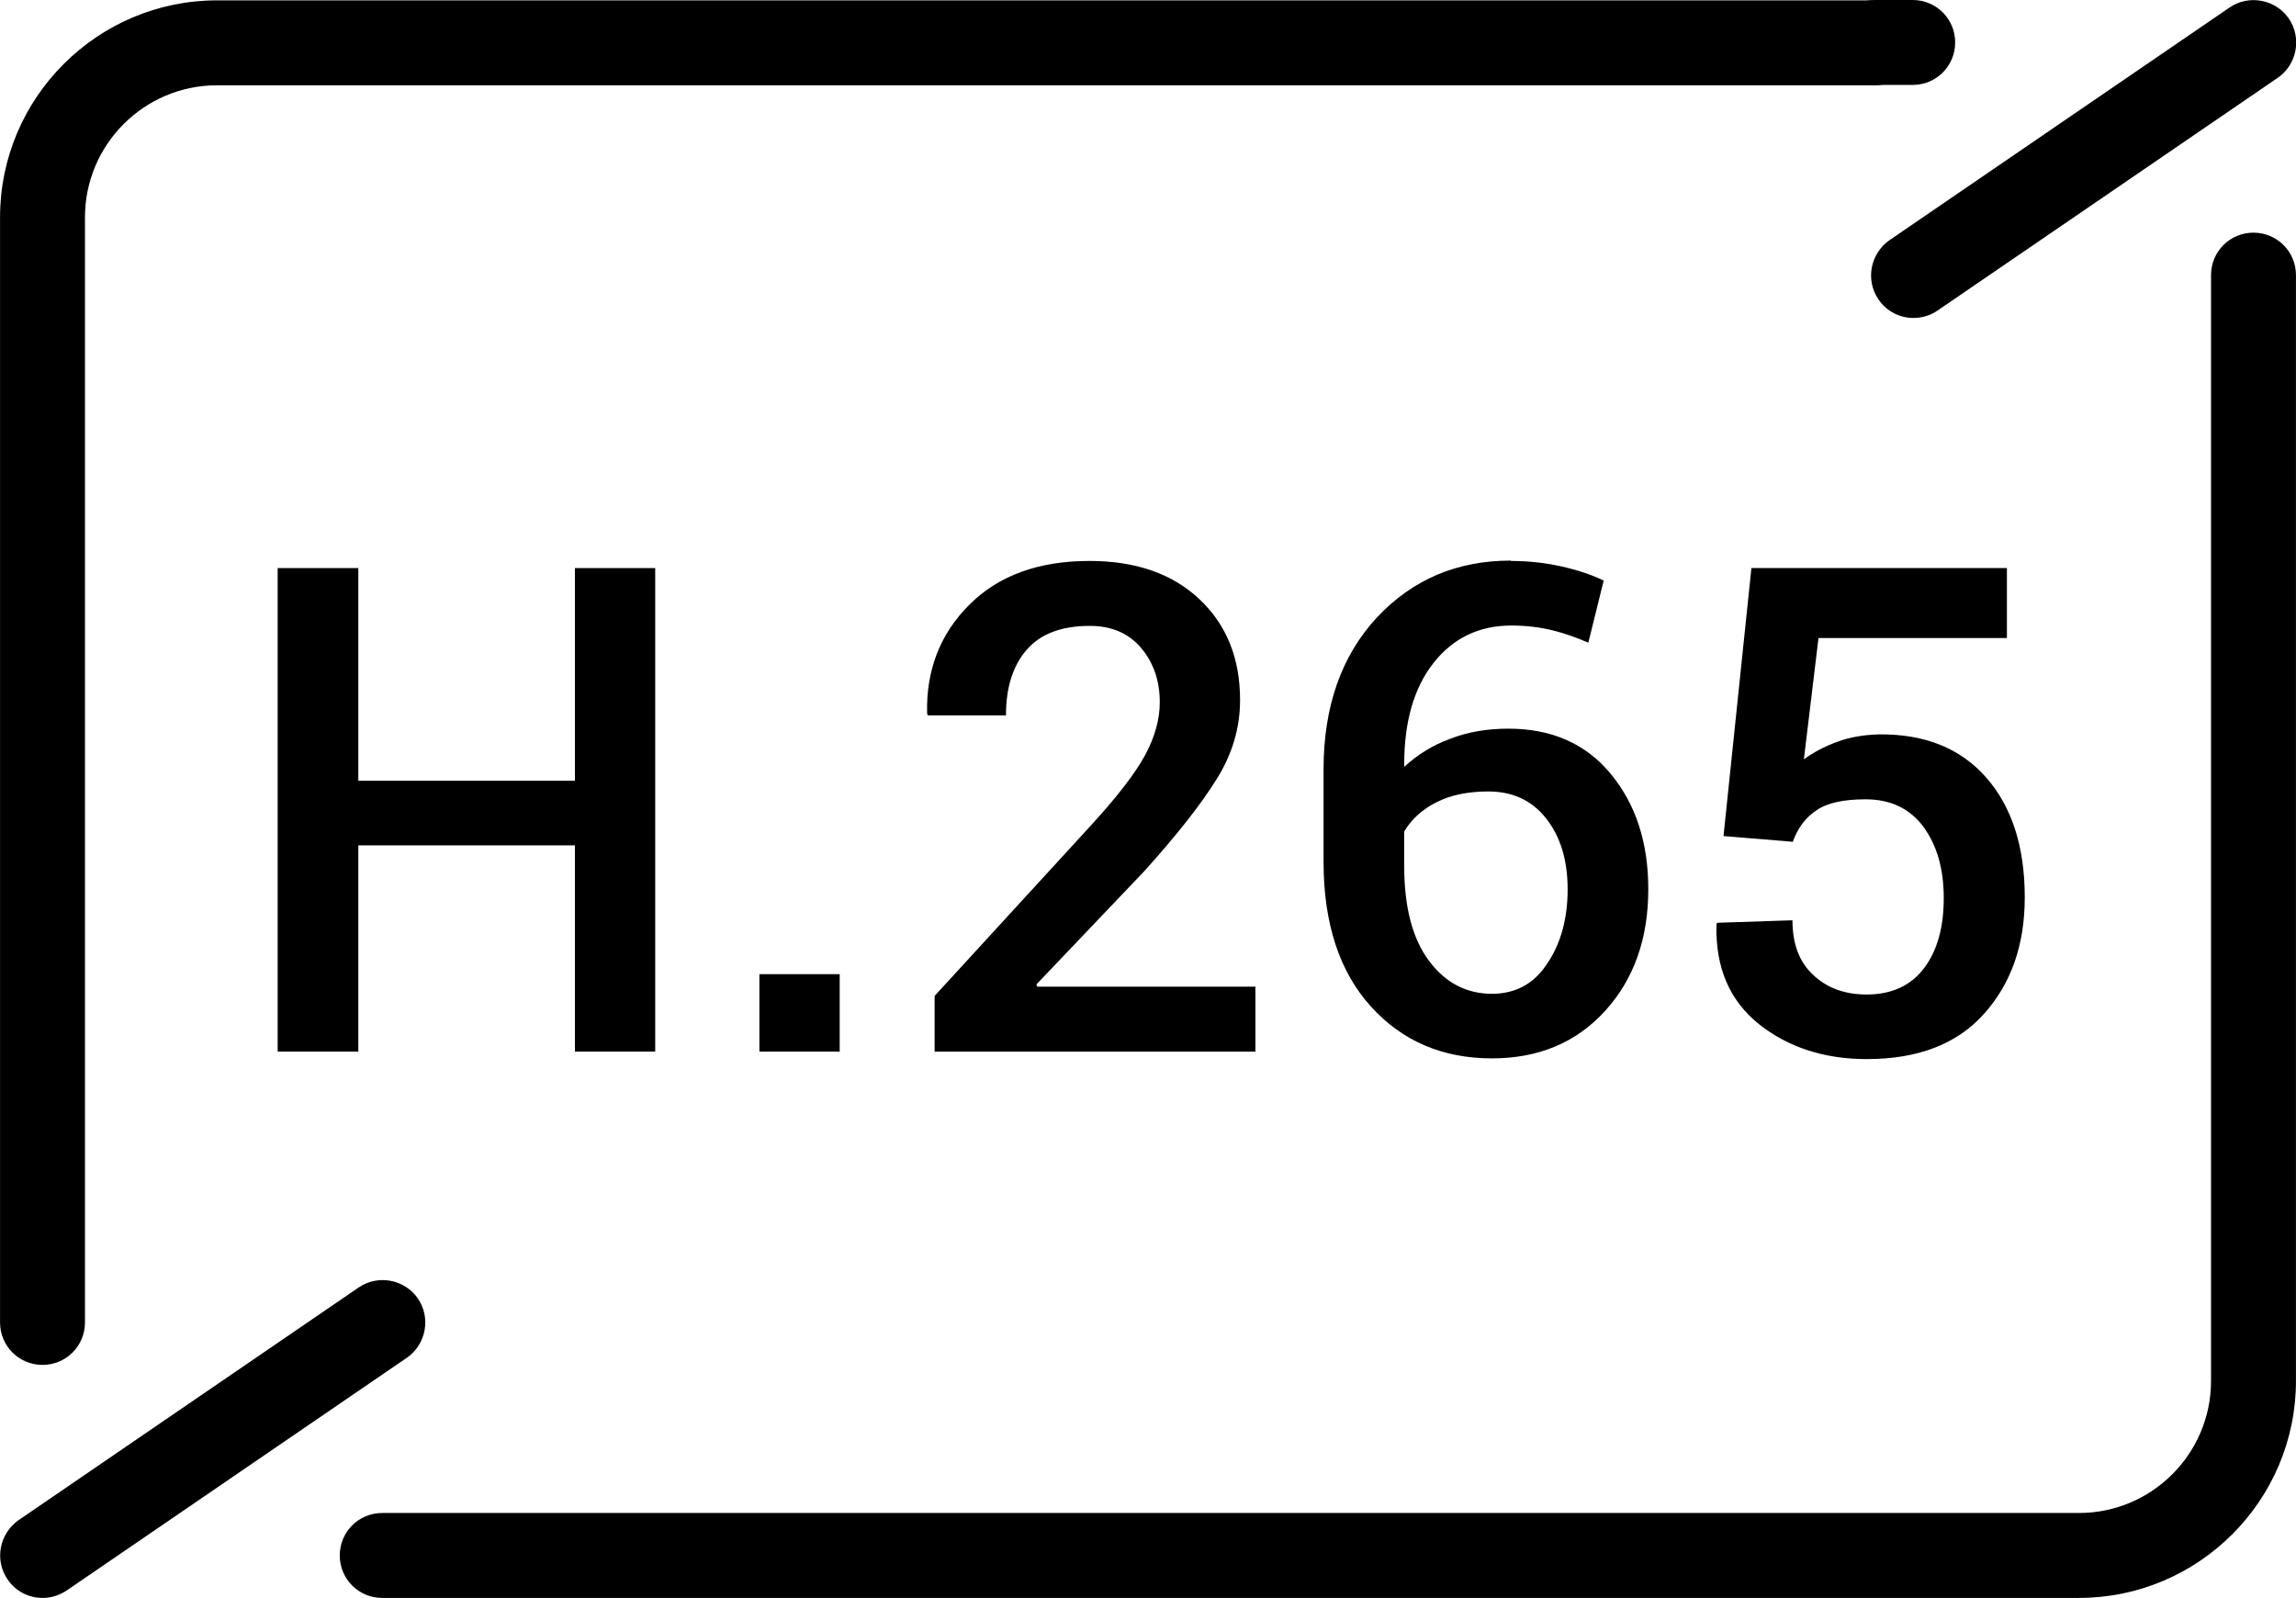 <?xml version="1.0" encoding="UTF-8"?>
<!DOCTYPE svg PUBLIC "-//W3C//DTD SVG 1.1//EN" "http://www.w3.org/Graphics/SVG/1.1/DTD/svg11.dtd">
<!-- Creator: CorelDRAW -->
<svg xmlns="http://www.w3.org/2000/svg" xml:space="preserve" width="13.722mm" height="9.55mm" version="1.1" style="shape-rendering:geometricPrecision; text-rendering:geometricPrecision; image-rendering:optimizeQuality; fill-rule:evenodd; clip-rule:evenodd"
viewBox="0 0 64.34 44.78"
 xmlns:xlink="http://www.w3.org/1999/xlink"
 xmlns:xodm="http://www.corel.com/coreldraw/odm/2003">
 <defs>
  <style type="text/css">
   <![CDATA[
    .fil0 {fill:black;fill-rule:nonzero}
   ]]>
  </style>
 </defs>
 <g id="Слой_x0020_1">
  <path class="fil0" d="M18.36 29.47l-2.25 0 0 -5.78 -6.07 0 0 5.78 -2.26 0 0 -13.55 2.26 0 0 5.96 6.07 0 0 -5.96 2.25 0 0 13.55z"/>
  <path class="fil0" d="M23.53 29.47l-2.25 0 0 -2.17 2.25 0 0 2.17z"/>
  <path class="fil0" d="M35.19 29.47l-9 0 0 -1.56 4.41 -4.81c0.72,-0.79 1.22,-1.44 1.49,-1.94 0.27,-0.5 0.41,-1 0.41,-1.48 0,-0.61 -0.18,-1.12 -0.53,-1.53 -0.35,-0.41 -0.83,-0.61 -1.43,-0.61 -0.79,0 -1.38,0.22 -1.77,0.67 -0.39,0.45 -0.58,1.06 -0.58,1.84l-2.19 0 -0.02 -0.06c-0.03,-1.2 0.36,-2.22 1.18,-3.04 0.82,-0.82 1.94,-1.23 3.37,-1.23 1.3,0 2.33,0.36 3.09,1.08 0.76,0.72 1.13,1.66 1.13,2.82 0,0.78 -0.22,1.52 -0.66,2.22 -0.44,0.71 -1.12,1.57 -2.03,2.58l-3.02 3.17 0.03 0.06 6.11 0 0 1.81z"/>
  <path class="fil0" d="M41.71 22.18c-0.57,0 -1.06,0.1 -1.45,0.3 -0.4,0.2 -0.7,0.47 -0.91,0.82l0 0.97c0,1.15 0.23,2.03 0.69,2.65 0.46,0.62 1.05,0.93 1.77,0.93 0.66,0 1.18,-0.28 1.55,-0.85 0.38,-0.56 0.57,-1.26 0.57,-2.08 0,-0.81 -0.2,-1.47 -0.6,-1.98 -0.4,-0.51 -0.94,-0.76 -1.63,-0.76zm0.63 -6.46c0.48,0 0.95,0.05 1.4,0.15 0.45,0.1 0.85,0.23 1.2,0.4l-0.43 1.74c-0.35,-0.15 -0.69,-0.27 -1.02,-0.35 -0.33,-0.08 -0.71,-0.13 -1.14,-0.13 -0.9,0 -1.63,0.35 -2.18,1.05 -0.55,0.7 -0.82,1.65 -0.82,2.84l0 0.07c0.37,-0.34 0.8,-0.61 1.3,-0.79 0.49,-0.19 1.03,-0.28 1.62,-0.28 1.21,0 2.17,0.42 2.87,1.27 0.7,0.85 1.05,1.92 1.05,3.23 0,1.38 -0.4,2.52 -1.21,3.41 -0.81,0.89 -1.87,1.33 -3.17,1.33 -1.38,0 -2.51,-0.48 -3.39,-1.45 -0.88,-0.97 -1.33,-2.32 -1.33,-4.06l0 -2.59c0,-1.76 0.5,-3.18 1.49,-4.25 1,-1.07 2.25,-1.6 3.76,-1.6z"/>
  <path class="fil0" d="M48.3 23.41l0.78 -7.49 7.16 0 0 1.96 -5.28 0 -0.41 3.4c0.27,-0.2 0.58,-0.36 0.93,-0.49 0.35,-0.13 0.75,-0.2 1.19,-0.21 1.27,-0.01 2.27,0.39 2.99,1.21 0.72,0.82 1.08,1.94 1.08,3.36 0,1.33 -0.38,2.41 -1.14,3.26 -0.76,0.85 -1.85,1.27 -3.29,1.27 -1.19,0 -2.2,-0.33 -3.02,-0.98 -0.82,-0.66 -1.22,-1.58 -1.19,-2.79l0.02 -0.05 2.11 -0.07c0,0.66 0.19,1.17 0.58,1.53 0.39,0.37 0.89,0.55 1.5,0.55 0.7,0 1.24,-0.25 1.61,-0.74 0.37,-0.49 0.55,-1.15 0.55,-1.96 0,-0.82 -0.19,-1.48 -0.57,-2 -0.38,-0.51 -0.92,-0.77 -1.62,-0.77 -0.62,0 -1.08,0.1 -1.38,0.31 -0.3,0.2 -0.52,0.49 -0.66,0.88l-1.94 -0.16z"/>
  <path class="fil0" d="M1.19 38.25c-0.66,0 -1.19,-0.53 -1.19,-1.19l0 -30.97c0,-3.35 2.73,-6.08 6.08,-6.08l46.46 0c0.66,0 1.19,0.53 1.19,1.19 0,0.66 -0.53,1.19 -1.19,1.19l-46.46 0c-2.04,0 -3.7,1.66 -3.7,3.7l0 30.97c0,0.66 -0.53,1.19 -1.19,1.19z"/>
  <path class="fil0" d="M58.26 44.78l-47.55 0c-0.66,0 -1.19,-0.53 -1.19,-1.19 0,-0.66 0.53,-1.19 1.19,-1.19l47.55 0c2.04,0 3.7,-1.66 3.7,-3.7l0 -30.99c0,-0.66 0.53,-1.19 1.19,-1.19 0.66,0 1.19,0.53 1.19,1.19l0 30.99c0,3.35 -2.73,6.08 -6.08,6.08z"/>
  <path class="fil0" d="M53.6 2.38l-1.05 0c-0.66,0 -1.19,-0.53 -1.19,-1.19 0,-0.66 0.53,-1.19 1.19,-1.19l1.05 0c0.66,0 1.19,0.53 1.19,1.19 0,0.66 -0.53,1.19 -1.19,1.19z"/>
  <path class="fil0" d="M53.62 8.91c-0.38,0 -0.75,-0.18 -0.98,-0.52 -0.37,-0.54 -0.23,-1.28 0.31,-1.66l9.53 -6.52c0.54,-0.37 1.29,-0.23 1.66,0.31 0.37,0.54 0.23,1.29 -0.31,1.66l-9.53 6.52c-0.2,0.14 -0.44,0.21 -0.67,0.21z"/>
  <path class="fil0" d="M1.19 44.78c-0.38,0 -0.75,-0.18 -0.98,-0.52 -0.37,-0.54 -0.23,-1.28 0.31,-1.66l9.53 -6.52c0.54,-0.37 1.29,-0.23 1.66,0.31 0.37,0.54 0.23,1.29 -0.31,1.66l-9.53 6.52c-0.21,0.14 -0.44,0.21 -0.67,0.21z"/>
 </g>
</svg>
